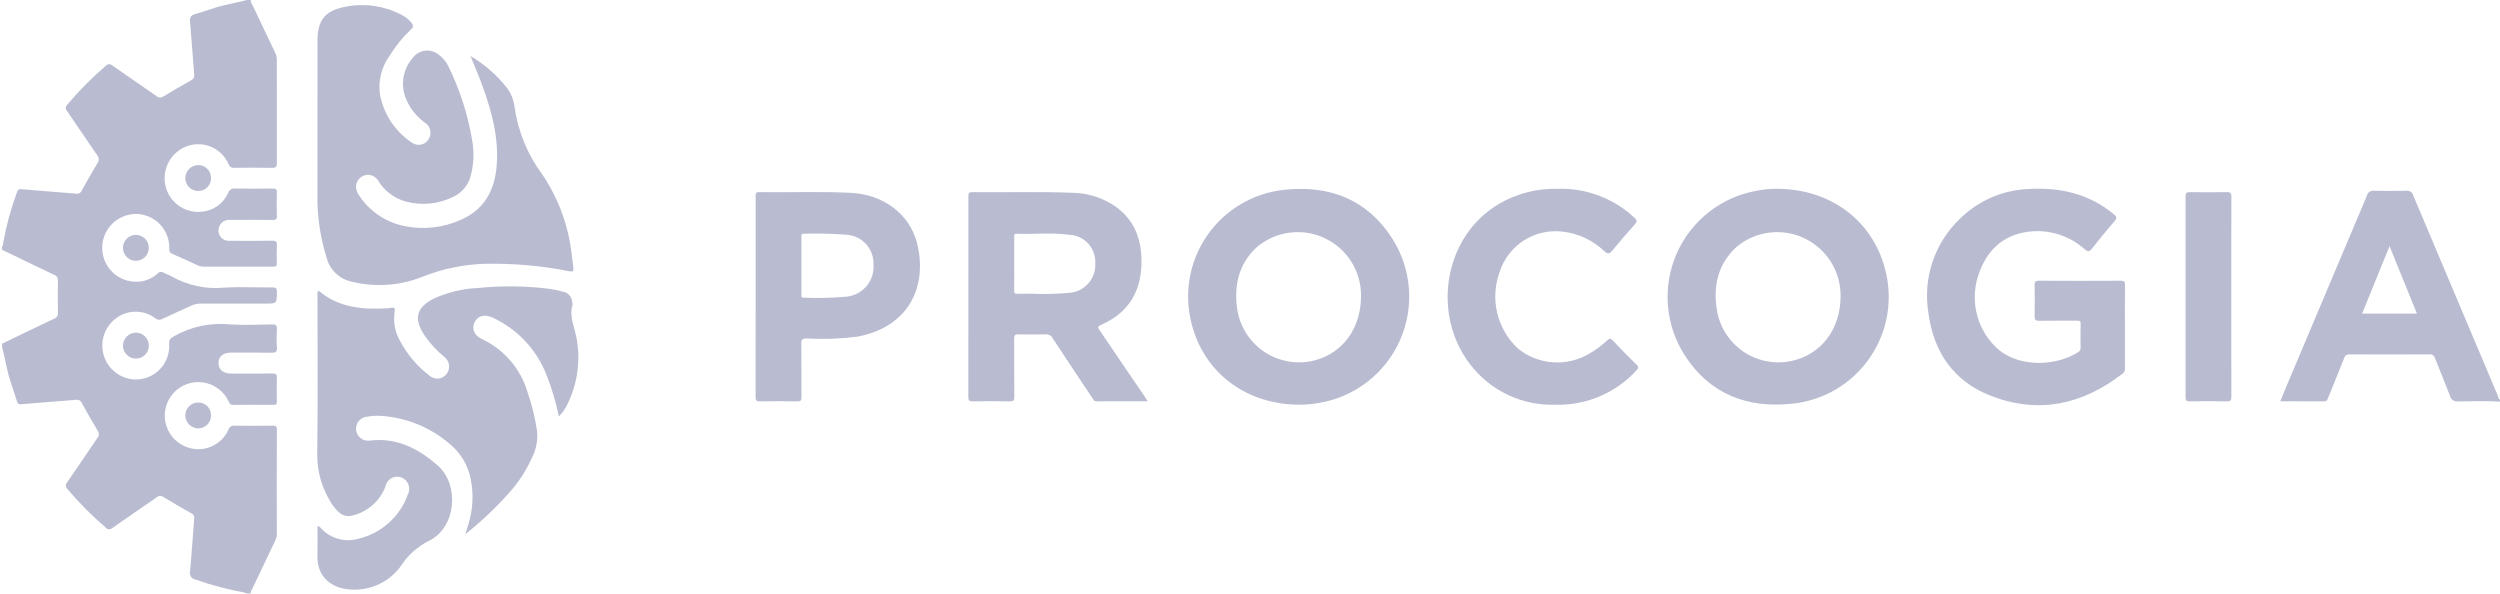 <svg width="1006" height="239" viewBox="0 0 1006 239" fill="none" xmlns="http://www.w3.org/2000/svg">
<path d="M100.943 1.96571e-05C100.702 0.82 101.296 1.389 101.595 2.025C104.62 8.435 107.666 14.836 110.733 21.227C111.177 22.122 111.405 23.109 111.399 24.108C111.379 37.91 111.385 51.712 111.418 65.515C111.424 67.032 111.119 67.582 109.466 67.544C104.377 67.426 99.282 67.461 94.191 67.531C93.712 67.586 93.228 67.471 92.826 67.204C92.424 66.938 92.13 66.537 91.994 66.074C90.666 62.994 88.224 60.528 85.157 59.171C82.09 57.814 78.623 57.664 75.451 58.753C72.319 59.84 69.689 62.027 68.047 64.907C66.405 67.787 65.864 71.165 66.524 74.414C67.179 77.74 69.065 80.697 71.804 82.693C74.544 84.689 77.935 85.578 81.302 85.183C83.588 84.975 85.776 84.153 87.633 82.803C89.491 81.453 90.948 79.626 91.852 77.515C92.037 76.966 92.41 76.499 92.906 76.198C93.401 75.897 93.987 75.781 94.56 75.871C99.651 75.942 104.744 75.943 109.836 75.873C111.066 75.858 111.449 76.198 111.414 77.448C111.327 80.594 111.312 83.748 111.419 86.893C111.466 88.284 110.951 88.535 109.7 88.522C104.005 88.464 98.31 88.477 92.614 88.507C92.062 88.442 91.503 88.488 90.969 88.642C90.435 88.795 89.937 89.054 89.503 89.401C89.07 89.749 88.71 90.18 88.444 90.668C88.178 91.156 88.012 91.692 87.955 92.245C87.866 92.846 87.913 93.459 88.093 94.039C88.272 94.619 88.579 95.152 88.991 95.597C89.403 96.043 89.91 96.391 90.475 96.615C91.039 96.839 91.646 96.933 92.252 96.891C98.014 96.934 103.778 96.96 109.539 96.868C111.043 96.844 111.509 97.23 111.421 98.749C111.286 101.086 111.34 103.438 111.406 105.781C111.436 106.861 111.187 107.315 109.982 107.309C100.535 107.264 91.087 107.279 81.64 107.295C80.971 107.287 80.312 107.133 79.71 106.842C76.24 105.266 72.782 103.66 69.293 102.127C68.892 102.006 68.549 101.741 68.33 101.384C68.111 101.026 68.031 100.6 68.106 100.188C68.183 98.376 67.896 96.568 67.26 94.87C66.625 93.173 65.654 91.62 64.407 90.305C63.159 88.991 61.659 87.941 59.997 87.218C58.335 86.495 56.544 86.114 54.732 86.097C52.917 86.101 51.121 86.467 49.45 87.174C47.778 87.881 46.264 88.915 44.997 90.214C43.73 91.514 42.735 93.054 42.071 94.743C41.406 96.433 41.086 98.238 41.128 100.052C41.17 101.867 41.574 103.655 42.316 105.312C43.059 106.969 44.124 108.46 45.45 109.7C46.776 110.939 48.337 111.901 50.039 112.53C51.742 113.158 53.553 113.44 55.367 113.359C58.344 113.256 61.187 112.097 63.387 110.088C63.673 109.725 64.087 109.484 64.543 109.414C65 109.345 65.466 109.451 65.847 109.712C66.831 110.271 67.966 110.569 68.938 111.144C75.279 114.81 82.598 116.423 89.892 115.763C96.433 115.35 103.02 115.711 109.586 115.649C110.922 115.636 111.433 115.906 111.424 117.381C111.395 122.179 111.46 122.18 106.651 122.18C98.008 122.18 89.364 122.192 80.72 122.167C79.45 122.15 78.193 122.422 77.043 122.963C73.166 124.774 69.237 126.476 65.369 128.306C64.928 128.576 64.413 128.699 63.898 128.656C63.382 128.614 62.894 128.409 62.503 128.07C60.237 126.364 57.479 125.438 54.643 125.43C51.806 125.422 49.043 126.332 46.767 128.025C44.495 129.686 42.791 132.01 41.889 134.677C40.988 137.344 40.931 140.224 41.728 142.924C42.525 145.624 44.136 148.013 46.342 149.762C48.547 151.512 51.239 152.537 54.049 152.699C55.944 152.783 57.836 152.466 59.6 151.768C61.364 151.07 62.961 150.006 64.285 148.647C65.609 147.288 66.631 145.664 67.283 143.883C67.936 142.101 68.204 140.201 68.071 138.308C67.949 136.613 68.59 136.126 69.893 135.374C76.646 131.492 84.432 129.788 92.188 130.497C97.921 130.911 103.708 130.644 109.469 130.536C111.112 130.505 111.495 131.035 111.418 132.564C111.263 134.972 111.268 137.387 111.433 139.794C111.591 141.697 110.849 141.965 109.184 141.934C103.758 141.834 98.33 141.888 92.903 141.9C89.758 141.906 87.9 143.494 87.917 146.118C87.934 148.731 89.812 150.31 92.961 150.317C98.522 150.328 104.084 150.369 109.644 150.287C111.059 150.266 111.467 150.659 111.419 152.069C111.312 155.215 111.351 158.367 111.405 161.515C111.422 162.528 111.173 162.927 110.076 162.917C104.649 162.867 99.221 162.854 93.794 162.927C92.636 162.942 92.376 162.312 91.988 161.49C91.023 159.442 89.559 157.67 87.73 156.336C85.901 155.003 83.766 154.151 81.522 153.859C79.277 153.567 76.995 153.845 74.886 154.666C72.777 155.488 70.909 156.827 69.453 158.56C67.997 160.293 67 162.365 66.554 164.584C66.108 166.803 66.228 169.099 66.902 171.26C67.576 173.421 68.783 175.378 70.411 176.95C72.039 178.523 74.037 179.66 76.22 180.258C79.279 181.123 82.548 180.857 85.428 179.509C88.308 178.162 90.607 175.822 91.904 172.919C92.056 172.394 92.39 171.94 92.846 171.639C93.302 171.338 93.851 171.21 94.393 171.278C99.484 171.374 104.578 171.348 109.669 171.293C110.888 171.28 111.424 171.482 111.418 172.902C111.364 186.972 111.358 201.042 111.401 215.113C111.371 215.979 111.141 216.827 110.726 217.588C107.669 223.984 104.625 230.385 101.593 236.793C101.293 237.428 100.7 237.997 100.943 238.817H99.335C99.052 238.663 98.753 238.541 98.443 238.453C91.728 237.236 85.121 235.488 78.684 233.225C78.306 233.164 77.945 233.025 77.624 232.816C77.304 232.607 77.031 232.332 76.824 232.01C76.617 231.689 76.48 231.327 76.422 230.948C76.365 230.57 76.387 230.183 76.489 229.814C77.142 222.814 77.568 215.793 78.137 208.785C78.231 208.336 78.168 207.868 77.959 207.46C77.749 207.052 77.406 206.728 76.986 206.543C73.191 204.418 69.422 202.242 65.711 199.976C65.318 199.683 64.834 199.538 64.344 199.566C63.855 199.594 63.39 199.794 63.033 200.13C57.101 204.265 51.111 208.318 45.191 212.47C45.019 212.642 44.814 212.777 44.587 212.866C44.361 212.955 44.118 212.996 43.875 212.986C43.632 212.976 43.393 212.916 43.175 212.809C42.956 212.702 42.762 212.551 42.605 212.365C37.06 207.607 31.899 202.419 27.17 196.849C26.965 196.671 26.8 196.452 26.685 196.206C26.57 195.96 26.508 195.693 26.503 195.422C26.497 195.15 26.549 194.881 26.654 194.63C26.759 194.38 26.916 194.155 27.113 193.969C31.18 188.071 35.158 182.113 39.215 176.208C39.551 175.849 39.754 175.386 39.79 174.896C39.826 174.405 39.692 173.917 39.412 173.514C37.148 169.723 34.953 165.891 32.828 162.018C32.643 161.599 32.318 161.258 31.909 161.052C31.5 160.847 31.032 160.79 30.585 160.892C23.244 161.501 15.896 162.025 8.556 162.656C8.367 162.706 8.17 162.714 7.977 162.682C7.785 162.649 7.601 162.575 7.439 162.466C7.277 162.357 7.14 162.215 7.037 162.049C6.935 161.883 6.868 161.697 6.843 161.503C5.935 158.636 4.962 155.789 4.044 152.925C2.638 148.535 1.99 143.961 0.828 139.511V138.305C7.804 134.943 14.769 131.558 21.767 128.243C22.263 128.081 22.687 127.752 22.968 127.313C23.25 126.874 23.371 126.351 23.311 125.833C23.227 121.554 23.227 117.273 23.312 112.991C23.37 112.473 23.248 111.951 22.966 111.512C22.684 111.074 22.259 110.746 21.763 110.585C14.768 107.264 7.803 103.877 0.828 100.512V99.306C1.202 98.942 1.148 98.45 1.229 97.995C2.465 91.011 4.322 84.151 6.778 77.498C7.104 76.62 7.336 76.016 8.548 76.122C15.885 76.77 23.234 77.289 30.572 77.928C31.053 78.018 31.551 77.938 31.98 77.702C32.408 77.466 32.742 77.089 32.925 76.635C34.964 72.946 37.038 69.274 39.209 65.661C39.569 65.198 39.755 64.624 39.737 64.038C39.719 63.452 39.498 62.89 39.11 62.45C35.021 56.568 31.06 50.598 27.008 44.691C26.834 44.525 26.697 44.326 26.604 44.105C26.512 43.884 26.466 43.646 26.469 43.407C26.473 43.167 26.525 42.931 26.624 42.713C26.723 42.495 26.866 42.299 27.044 42.139C31.793 36.498 36.995 31.254 42.596 26.458C42.752 26.272 42.947 26.121 43.165 26.014C43.384 25.907 43.622 25.847 43.865 25.837C44.108 25.827 44.351 25.867 44.578 25.956C44.804 26.045 45.01 26.18 45.182 26.352C51.105 30.5 57.095 34.551 63.031 38.681C63.387 39.018 63.851 39.218 64.341 39.247C64.83 39.276 65.314 39.132 65.708 38.84C69.36 36.604 73.061 34.451 76.812 32.379C77.292 32.173 77.686 31.806 77.926 31.341C78.166 30.876 78.237 30.343 78.128 29.831C77.545 22.824 77.119 15.804 76.474 8.803C76.308 7.003 76.756 6.145 78.498 5.669C81.139 4.947 83.726 4.027 86.332 3.177C90.586 1.789 95.033 1.193 99.335 0L100.943 1.96571e-05Z" fill="#B9BCD1"/>
<path d="M1006 161.623C1000.38 161.279 994.757 161.456 989.14 161.537C988.403 161.643 987.654 161.465 987.044 161.038C986.435 160.611 986.011 159.968 985.858 159.24C983.942 154.18 981.813 149.202 979.853 144.158C979.722 143.655 979.409 143.219 978.976 142.933C978.542 142.647 978.018 142.531 977.504 142.609C966.85 142.663 956.197 142.663 945.542 142.607C945.029 142.54 944.508 142.667 944.083 142.962C943.657 143.258 943.357 143.701 943.241 144.206C941.175 149.496 939.002 154.744 936.869 160.008C936.574 160.736 936.439 161.502 935.314 161.493C929.497 161.448 923.68 161.472 917.584 161.472C918.339 159.62 918.991 157.967 919.683 156.33C930.63 130.42 941.57 104.507 952.503 78.59C952.655 77.995 953.021 77.478 953.533 77.137C954.044 76.797 954.663 76.658 955.27 76.747C959.622 76.868 963.977 76.868 968.334 76.748C968.942 76.668 969.557 76.817 970.062 77.164C970.568 77.511 970.927 78.033 971.071 78.628C982.374 105.476 993.709 132.31 1005.08 159.131C1005.32 159.718 1005.36 160.441 1006 160.819V161.623ZM961.55 99.048C957.78 108.316 954.17 117.192 950.511 126.188H972.576C968.9 117.142 965.225 108.095 961.55 99.048V99.048Z" fill="#B9BCD1"/>
<path d="M224.883 167.584C223.721 161.911 222.069 156.35 219.947 150.962C215.983 140.718 208.194 132.415 198.225 127.807C194.936 126.256 192.096 127.089 190.911 129.843C189.733 132.579 190.963 135.062 194.158 136.561C198.468 138.608 202.301 141.536 205.41 145.156C208.52 148.776 210.836 153.007 212.21 157.577C214.044 162.821 215.366 168.23 216.159 173.729C216.438 177.289 215.74 180.859 214.141 184.052C211.736 189.445 208.473 194.412 204.478 198.759C199.21 204.63 193.456 210.044 187.276 214.946C187.731 213.425 188.04 212.403 188.342 211.379C190.3 205.365 190.667 198.947 189.406 192.749C188.318 187.169 185.301 182.15 180.884 178.571C172.784 171.615 162.552 167.636 151.882 167.292C150.409 167.298 148.94 167.437 147.492 167.709C146.857 167.789 146.245 167.995 145.69 168.313C145.135 168.632 144.649 169.058 144.259 169.566C143.87 170.075 143.586 170.655 143.423 171.274C143.26 171.893 143.222 172.538 143.31 173.172C143.398 173.806 143.612 174.417 143.938 174.967C144.264 175.518 144.696 175.999 145.209 176.382C145.722 176.764 146.306 177.041 146.927 177.196C147.548 177.351 148.193 177.381 148.826 177.284C159.683 175.955 168.454 180.552 176.184 187.359C184.803 194.948 183.85 212.1 172.575 217.668C168.217 219.826 164.493 223.079 161.769 227.109C159.517 230.476 156.411 233.186 152.77 234.961C149.129 236.736 145.082 237.513 141.043 237.213C134.286 236.888 127.496 232.808 127.737 223.706C127.842 219.711 127.754 215.711 127.754 211.671C128.633 211.717 128.899 212.333 129.305 212.718C131.203 214.726 133.623 216.166 136.294 216.875C138.965 217.585 141.78 217.536 144.425 216.735C148.938 215.638 153.106 213.431 156.55 210.314C159.995 207.198 162.607 203.27 164.149 198.889C164.719 197.764 164.829 196.463 164.456 195.259C164.083 194.055 163.256 193.044 162.15 192.439C161.503 192.08 160.781 191.876 160.042 191.843C159.302 191.81 158.565 191.95 157.889 192.251C157.213 192.551 156.615 193.005 156.144 193.576C155.673 194.147 155.341 194.82 155.174 195.541C154.132 198.421 152.402 201.002 150.135 203.06C147.867 205.118 145.132 206.591 142.165 207.351C141.084 207.723 139.916 207.768 138.809 207.48C137.702 207.192 136.705 206.583 135.943 205.73C134.744 204.558 133.715 203.222 132.888 201.763C129.508 196.21 127.697 189.843 127.65 183.342C127.932 162.04 127.751 140.733 127.763 119.428C127.639 118.646 127.701 117.846 127.943 117.092C128.102 117.084 128.274 117.021 128.344 117.079C136.311 123.799 145.789 124.616 155.615 124.065C156.218 124.04 156.818 123.975 157.411 123.868C158.728 123.61 159.057 124.133 158.812 125.379C158.156 129.451 158.924 133.624 160.987 137.196C163.882 142.665 167.932 147.438 172.857 151.184C173.336 151.61 173.898 151.933 174.507 152.133C175.117 152.332 175.761 152.404 176.399 152.344C177.037 152.283 177.656 152.092 178.218 151.782C178.779 151.472 179.271 151.05 179.662 150.542C180.465 149.535 180.835 148.25 180.692 146.97C180.548 145.69 179.903 144.519 178.897 143.715C175.779 141.17 173.04 138.193 170.765 134.873C166.357 128.155 167.517 123.708 174.686 120.087C180.257 117.586 186.25 116.159 192.35 115.882C201.821 114.928 211.37 115.029 220.818 116.186C222.808 116.45 224.775 116.859 226.704 117.411C227.632 117.593 228.475 118.072 229.105 118.776C229.736 119.48 230.12 120.371 230.199 121.313C230.256 121.776 230.499 122.285 230.379 122.691C228.909 127.667 231.427 132.108 232.136 136.799C233.619 145.65 232.268 154.744 228.276 162.781C227.422 164.561 226.275 166.184 224.883 167.584V167.584ZM189.297 22.514C195.01 25.88 200.038 30.291 204.12 35.516C205.709 37.69 206.711 40.236 207.031 42.91C208.441 52.895 212.345 62.363 218.382 70.439C224.705 79.87 228.689 90.673 230.003 101.952C230.294 103.87 230.443 105.808 230.724 107.727C230.921 109.074 230.626 109.434 229.146 109.16C217.777 106.899 206.194 105.893 194.605 106.159C186.247 106.487 178.004 108.218 170.22 111.279C161.081 114.991 150.998 115.704 141.428 113.316C139.051 112.813 136.86 111.659 135.101 109.983C133.342 108.307 132.084 106.175 131.467 103.824C129.147 96.481 127.892 88.843 127.74 81.143C127.78 59.639 127.784 38.134 127.754 16.629C127.754 8.016 130.647 4.321 139.179 2.67C146.741 1.199 154.578 2.334 161.413 5.887C163.048 6.678 164.485 7.825 165.619 9.244C165.804 9.405 165.95 9.608 166.043 9.836C166.137 10.063 166.177 10.31 166.159 10.555C166.141 10.801 166.066 11.039 165.941 11.251C165.815 11.463 165.642 11.642 165.435 11.775C162.07 14.953 159.143 18.564 156.731 22.515C153.567 26.922 152.183 32.361 152.856 37.745C153.561 41.75 155.081 45.569 157.321 48.963C159.561 52.358 162.475 55.256 165.88 57.478C166.394 57.831 166.975 58.076 167.587 58.198C168.198 58.319 168.829 58.315 169.439 58.186C170.049 58.056 170.626 57.804 171.136 57.445C171.646 57.085 172.077 56.626 172.404 56.094C172.768 55.567 173.021 54.971 173.149 54.343C173.276 53.715 173.274 53.067 173.144 52.44C173.013 51.812 172.757 51.218 172.39 50.693C172.023 50.167 171.553 49.722 171.008 49.383C167.607 46.96 164.961 43.623 163.376 39.758C162.242 37.052 161.889 34.082 162.355 31.185C162.822 28.288 164.091 25.58 166.018 23.367C166.621 22.532 167.395 21.834 168.288 21.319C169.181 20.804 170.172 20.484 171.198 20.381C172.223 20.277 173.258 20.391 174.236 20.717C175.214 21.042 176.112 21.571 176.871 22.268C178.453 23.521 179.721 25.127 180.572 26.958C185.115 36.292 188.29 46.233 190 56.473C190.879 61.232 190.672 66.128 189.393 70.796C188.922 72.622 188.053 74.322 186.848 75.773C185.644 77.225 184.133 78.392 182.425 79.191C176.545 82.109 169.808 82.8 163.457 81.139C158.802 79.908 154.795 76.941 152.258 72.847C151.775 71.953 151.018 71.237 150.099 70.805C149.179 70.372 148.145 70.246 147.149 70.445C146.155 70.647 145.248 71.153 144.555 71.893C143.862 72.633 143.417 73.571 143.28 74.576C143.15 76.063 143.605 77.542 144.548 78.698C146.732 82.01 149.582 84.83 152.916 86.979C156.251 89.127 159.996 90.557 163.914 91.178C171.092 92.424 178.479 91.518 185.143 88.572C194.618 84.594 198.959 76.912 199.833 67.071C200.845 55.669 197.886 44.9 194.048 34.332C192.665 30.524 191.032 26.807 189.297 22.514V22.514Z" fill="#B9BCD1"/>
<path d="M461.851 161.472C454.689 161.472 447.943 161.459 441.196 161.485C440.143 161.489 439.894 160.669 439.472 160.036C434.162 152.077 428.844 144.124 423.599 136.123C423.329 135.601 422.91 135.172 422.395 134.89C421.88 134.607 421.293 134.484 420.708 134.537C417.094 134.638 413.477 134.638 409.858 134.536C408.448 134.496 408.079 134.894 408.091 136.3C408.162 144.07 408.083 151.841 408.162 159.611C408.177 161.095 407.839 161.546 406.299 161.513C401.344 161.407 396.385 161.445 391.428 161.494C390.227 161.506 389.656 161.337 389.658 159.888C389.704 132.892 389.71 105.896 389.677 78.899C389.676 77.877 389.792 77.304 391.055 77.321C404.919 77.499 418.789 76.99 432.648 77.624C437.011 77.822 441.283 78.942 445.182 80.911C455.022 85.864 459.263 94.197 459.344 104.909C459.437 117.018 454.277 125.88 442.971 130.767C441.535 131.388 441.784 131.88 442.471 132.884C448.513 141.722 454.533 150.575 460.53 159.443C460.902 159.99 461.253 160.551 461.851 161.472ZM408.124 106.128C408.124 109.675 408.166 113.222 408.1 116.768C408.079 117.882 408.368 118.286 409.53 118.227C411.399 118.132 413.277 118.247 415.149 118.193C420.295 118.408 425.45 118.281 430.579 117.81C433.484 117.54 436.169 116.148 438.063 113.928C439.957 111.709 440.91 108.837 440.72 105.926C440.798 104.496 440.592 103.065 440.115 101.714C439.638 100.364 438.899 99.122 437.94 98.058C436.981 96.995 435.822 96.131 434.528 95.517C433.235 94.903 431.833 94.551 430.403 94.481C423.35 93.535 416.235 94.298 409.152 94.063C407.94 94.023 408.124 94.767 408.124 95.488C408.125 99.035 408.125 102.582 408.124 106.128V106.128ZM522.973 162.854C501.442 162.841 484.496 149.991 479.508 130.313C477.922 124.285 477.659 117.985 478.739 111.845C479.818 105.706 482.214 99.874 485.761 94.748C489.309 89.623 493.923 85.327 499.289 82.156C504.654 78.984 510.642 77.012 516.841 76.375C534.934 74.439 550.053 80.182 560.13 95.803C564.024 101.83 566.362 108.73 566.934 115.884C567.506 123.037 566.294 130.221 563.408 136.791C560.521 143.361 556.05 149.112 550.394 153.529C544.739 157.945 538.076 160.889 531.004 162.097C528.357 162.603 525.668 162.856 522.973 162.854V162.854ZM547.683 119.007C547.708 114.112 546.322 109.313 543.691 105.184C541.06 101.056 537.295 97.774 532.847 95.731C528.399 93.687 523.456 92.97 518.611 93.663C513.765 94.357 509.222 96.433 505.526 99.642C498.588 106.221 496.559 114.578 497.781 123.884C498.246 127.464 499.475 130.902 501.386 133.965C503.296 137.027 505.843 139.643 508.853 141.634C511.863 143.626 515.267 144.946 518.832 145.506C522.398 146.066 526.042 145.852 529.517 144.879C540.604 141.778 547.705 131.832 547.683 119.007ZM714.912 75.962C736.527 75.977 753.403 88.668 758.508 108.142C760.155 114.188 760.465 120.521 759.419 126.7C758.372 132.879 755.994 138.756 752.448 143.922C748.903 149.089 744.275 153.422 738.887 156.621C733.499 159.819 727.479 161.806 721.246 162.444C703.229 164.377 688.116 158.681 678.067 143.17C674.139 137.142 671.772 130.233 671.178 123.062C670.585 115.892 671.783 108.687 674.666 102.095C677.549 95.504 682.026 89.733 687.693 85.302C693.36 80.871 700.04 77.92 707.132 76.713C709.695 76.216 712.301 75.964 714.912 75.962V75.962ZM740.647 119.245C740.708 114.389 739.382 109.616 736.825 105.487C734.268 101.358 730.586 98.045 726.211 95.937C721.837 93.829 716.951 93.013 712.129 93.587C707.307 94.159 702.749 96.097 698.99 99.172C691.488 105.901 689.329 114.652 690.823 124.385C691.32 127.791 692.514 131.059 694.33 133.984C696.147 136.908 698.547 139.427 701.38 141.382C704.213 143.337 707.419 144.687 710.798 145.347C714.176 146.008 717.654 145.964 721.015 145.219C732.802 142.704 740.638 132.449 740.647 119.245ZM855.075 131.525C855.075 137.018 855.065 142.511 855.085 148.004C855.148 148.428 855.101 148.862 854.947 149.263C854.793 149.664 854.539 150.018 854.208 150.291C838.034 162.856 820.212 166.782 800.902 159.189C786.131 153.382 778.097 141.69 776.014 126.093C774.847 119.153 775.408 112.032 777.649 105.362C779.889 98.691 783.74 92.675 788.859 87.848C796.226 80.66 805.995 76.457 816.279 76.051C828.909 75.317 840.625 77.911 850.636 86.228C851.828 87.219 851.943 87.772 850.915 88.965C847.812 92.565 844.792 96.236 841.855 99.978C840.875 101.225 840.278 101.476 838.938 100.342C835.89 97.595 832.285 95.538 828.37 94.312C824.455 93.086 820.322 92.719 816.252 93.237C805.576 94.592 799.149 101.188 795.97 111.087C794.297 116.316 794.198 121.922 795.688 127.206C797.178 132.49 800.189 137.219 804.347 140.803C813.669 148.351 828.368 146.891 836.284 141.672C836.578 141.524 836.824 141.294 836.993 141.01C837.161 140.727 837.245 140.401 837.234 140.071C837.195 136.79 837.164 133.506 837.245 130.225C837.275 128.965 836.592 129.036 835.741 129.039C830.716 129.054 825.69 128.97 820.669 129.09C819.014 129.129 818.68 128.587 818.717 127.063C818.818 122.98 818.802 118.891 818.723 114.806C818.697 113.469 818.966 112.958 820.454 112.967C831.44 113.032 842.426 113.034 853.413 112.971C854.74 112.965 855.118 113.328 855.102 114.645C855.037 120.271 855.075 125.898 855.075 131.525V131.525ZM304.075 119.482C304.075 106.084 304.076 92.685 304.077 79.287C304.077 78.32 303.768 77.29 305.459 77.316C317.849 77.502 330.25 76.953 342.632 77.615C355.493 78.303 365.949 86.118 368.952 97.6C373.32 114.298 366.492 131.475 344.95 135.481C338.17 136.336 331.326 136.577 324.501 136.2C322.815 136.207 322.418 136.628 322.442 138.287C322.541 145.454 322.456 152.623 322.511 159.791C322.521 161.053 322.261 161.53 320.88 161.507C315.857 161.423 310.833 161.423 305.807 161.507C304.353 161.532 304.042 161.04 304.047 159.677C304.094 146.279 304.075 132.881 304.075 119.482V119.482ZM322.484 106.769C322.484 110.648 322.477 114.527 322.491 118.406C322.493 119.017 322.236 119.82 323.363 119.784C329.241 120.03 335.13 119.882 340.988 119.341C344.048 118.944 346.84 117.393 348.793 115.005C350.747 112.616 351.714 109.572 351.497 106.494C351.622 103.475 350.562 100.528 348.544 98.28C346.526 96.033 343.709 94.663 340.695 94.464C334.964 94.015 329.212 93.882 323.467 94.067C322.211 94.021 322.491 94.854 322.489 95.532C322.478 99.278 322.484 103.023 322.484 106.769V106.769ZM626.595 75.975C632.297 75.769 637.984 76.694 643.328 78.695C648.671 80.697 653.566 83.737 657.73 87.639C658.807 88.655 658.854 89.195 657.851 90.304C654.753 93.73 651.752 97.248 648.81 100.81C647.748 102.095 647.112 102.455 645.632 101.134C641.066 96.729 635.18 93.945 628.878 93.212C623.41 92.526 617.874 93.776 613.23 96.744C608.586 99.712 605.126 104.212 603.451 109.463C601.501 114.774 601.172 120.544 602.504 126.042C603.837 131.54 606.771 136.519 610.936 140.347C614.91 143.519 619.751 145.415 624.822 145.786C629.893 146.157 634.957 144.986 639.351 142.426C642.025 140.893 644.511 139.053 646.759 136.944C647.636 136.138 648.12 136.083 648.977 136.988C652.108 140.296 655.282 143.566 658.55 146.737C659.586 147.741 659.271 148.236 658.46 149.094C654.323 153.596 649.265 157.156 643.631 159.531C637.997 161.906 631.918 163.042 625.807 162.861C619.216 163.071 612.67 161.704 606.715 158.872C600.759 156.041 595.566 151.828 591.568 146.583C573.992 123.947 582.29 85.936 614.278 77.442C618.293 76.369 622.44 75.875 626.595 75.975V75.975ZM897.874 119.611C897.874 132.943 897.849 146.276 897.909 159.609C897.916 161.096 897.576 161.545 896.039 161.513C891.083 161.408 886.123 161.429 881.166 161.503C879.838 161.523 879.469 161.134 879.471 159.807C879.507 132.874 879.507 105.94 879.471 79.007C879.469 77.677 879.843 77.294 881.168 77.314C886.125 77.387 891.086 77.409 896.042 77.304C897.583 77.271 897.916 77.728 897.909 79.21C897.85 92.677 897.874 106.144 897.874 119.611V119.611Z" fill="#B9BCD1"/>
<path d="M59.897 139.006C59.908 139.692 59.784 140.374 59.532 141.011C59.279 141.649 58.903 142.231 58.425 142.723C57.948 143.215 57.377 143.608 56.747 143.879C56.117 144.15 55.44 144.294 54.754 144.302C54.069 144.311 53.388 144.184 52.751 143.928C52.115 143.673 51.535 143.294 51.045 142.814C50.555 142.334 50.165 141.762 49.897 141.131C49.629 140.499 49.488 139.821 49.482 139.135C49.465 137.754 49.997 136.423 50.962 135.434C51.926 134.445 53.244 133.88 54.625 133.863C56.006 133.846 57.337 134.378 58.326 135.342C59.315 136.307 59.88 137.625 59.897 139.006V139.006ZM54.65 104.952C53.963 104.95 53.283 104.812 52.65 104.545C52.016 104.278 51.443 103.888 50.962 103.397C50.48 102.906 50.102 102.324 49.848 101.686C49.594 101.047 49.469 100.364 49.481 99.677C49.491 98.299 50.047 96.981 51.027 96.013C52.008 95.044 53.332 94.504 54.709 94.511C56.087 94.518 57.406 95.071 58.377 96.05C59.347 97.028 59.89 98.352 59.886 99.73C59.888 100.417 59.753 101.098 59.491 101.734C59.228 102.369 58.842 102.946 58.356 103.432C57.869 103.917 57.291 104.301 56.655 104.562C56.019 104.823 55.337 104.955 54.65 104.952ZM79.841 76.85C79.154 76.863 78.471 76.74 77.832 76.486C77.192 76.233 76.61 75.855 76.119 75.375C75.627 74.894 75.236 74.32 74.968 73.687C74.701 73.054 74.562 72.373 74.56 71.686C74.573 70.297 75.127 68.969 76.106 67.983C77.084 66.998 78.409 66.434 79.797 66.411C81.151 66.428 82.444 66.973 83.401 67.931C84.358 68.888 84.903 70.183 84.919 71.537C84.952 72.223 84.844 72.909 84.604 73.553C84.363 74.197 83.994 74.785 83.519 75.282C83.044 75.779 82.473 76.174 81.841 76.444C81.209 76.713 80.528 76.851 79.841 76.85V76.85ZM84.919 167.071C84.937 167.759 84.819 168.443 84.571 169.084C84.323 169.725 83.951 170.31 83.475 170.807C82.999 171.303 82.43 171.7 81.801 171.975C81.171 172.25 80.493 172.398 79.806 172.409C78.418 172.386 77.094 171.823 76.115 170.839C75.135 169.856 74.577 168.529 74.56 167.141C74.563 165.788 75.095 164.489 76.042 163.523C76.99 162.556 78.278 161.999 79.631 161.971C80.318 161.941 81.003 162.051 81.646 162.294C82.288 162.538 82.875 162.909 83.369 163.386C83.864 163.863 84.257 164.436 84.523 165.07C84.789 165.703 84.924 166.384 84.919 167.071V167.071Z" fill="#B9BCD1"/>
</svg>
